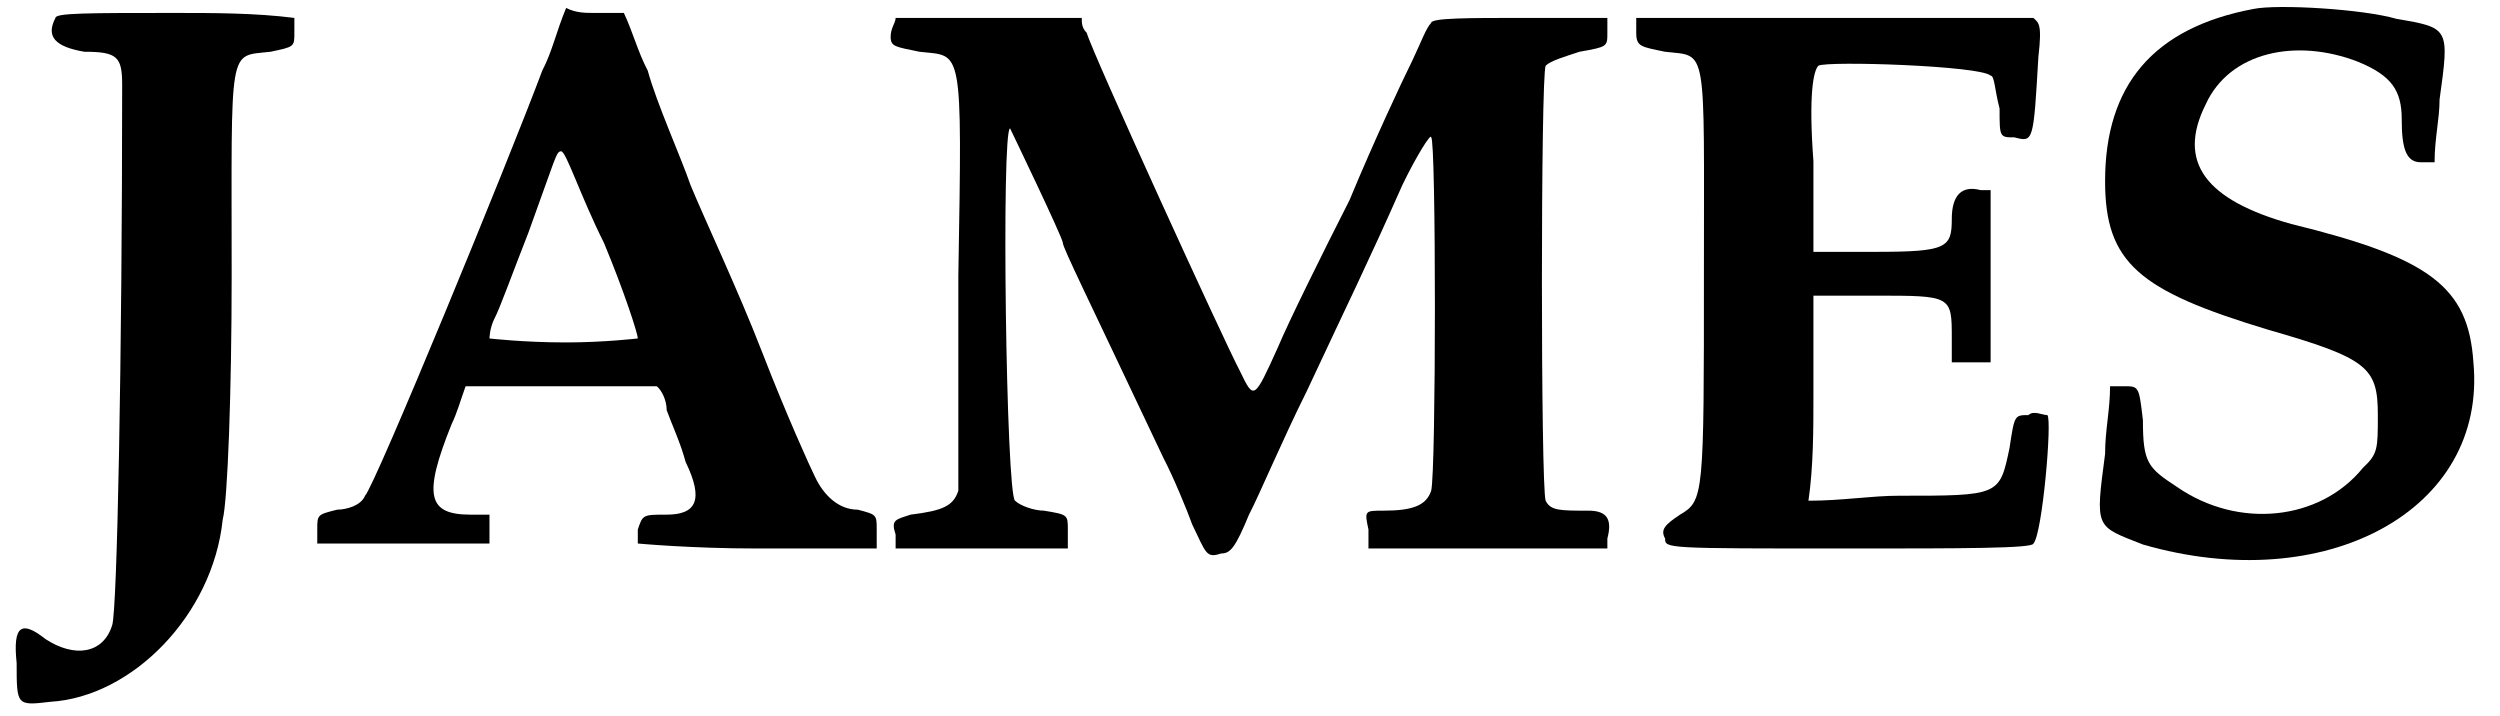<?xml version='1.0' encoding='utf-8'?>
<svg xmlns="http://www.w3.org/2000/svg" xmlns:xlink="http://www.w3.org/1999/xlink" width="248px" height="71px" viewBox="0 0 2486 719" version="1.1">
<defs>
<path id="gl3357" d="M 43 9 C 33 28 43 38 72 43 C 105 43 110 48 110 76 C 110 350 105 604 100 619 C 91 648 62 652 33 633 C 9 614 0 619 4 657 C 4 700 4 700 38 696 C 120 691 201 609 211 513 C 216 494 220 384 220 268 C 220 33 216 48 259 43 C 283 38 283 38 283 24 C 283 19 283 14 283 9 C 244 4 201 4 163 4 C 76 4 43 4 43 9 z" fill="black"/><!-- width=297 height=710 -->
<path id="gl3358" d="M 230 67 C 196 158 62 484 52 494 C 48 504 33 508 24 508 C 4 513 4 513 4 528 C 4 532 4 537 4 542 C 33 542 62 542 91 542 C 120 542 148 542 177 542 C 177 537 177 532 177 528 C 177 523 177 518 177 513 C 172 513 163 513 158 513 C 115 513 110 494 139 422 C 144 412 148 398 153 384 C 187 384 220 384 249 384 C 283 384 316 384 345 384 C 350 388 355 398 355 408 C 360 422 369 441 374 460 C 393 499 384 513 355 513 C 331 513 331 513 326 528 C 326 532 326 542 326 542 C 326 542 379 547 446 547 C 484 547 528 547 566 547 C 566 542 566 532 566 528 C 566 513 566 513 547 508 C 528 508 513 494 504 475 C 499 465 475 412 451 350 C 427 288 393 216 379 182 C 369 153 345 100 336 67 C 326 48 321 28 312 9 C 302 9 292 9 283 9 C 273 9 264 9 254 4 C 244 28 240 48 230 67 M 292 240 C 312 288 326 331 326 336 C 326 336 292 340 254 340 C 211 340 177 336 177 336 C 177 336 177 326 182 316 C 187 307 201 268 216 230 C 244 153 244 148 249 148 C 254 148 268 192 292 240 z" fill="black"/><!-- width=580 height=556 -->
<path id="gl3584" d="M 9 9 C 9 14 4 19 4 28 C 4 38 9 38 33 43 C 76 48 76 33 72 268 C 72 379 72 475 72 484 C 67 499 57 504 24 508 C 9 513 4 513 9 528 C 9 532 9 537 9 542 C 38 542 67 542 96 542 C 124 542 153 542 182 542 C 182 537 182 532 182 523 C 182 508 182 508 158 504 C 148 504 134 499 129 494 C 120 489 115 120 124 120 C 124 120 177 230 177 235 C 177 240 201 288 278 451 C 288 470 302 504 307 518 C 321 547 321 552 336 547 C 345 547 350 542 364 508 C 374 489 398 432 422 384 C 465 292 484 254 518 177 C 532 148 547 124 547 129 C 552 129 552 465 547 484 C 542 499 528 504 499 504 C 480 504 480 504 484 523 C 484 528 484 532 484 542 C 523 542 566 542 604 542 C 643 542 681 542 724 542 C 724 537 724 537 724 532 C 729 513 724 504 705 504 C 676 504 667 504 662 494 C 657 480 657 67 662 57 C 667 52 681 48 696 43 C 724 38 724 38 724 24 C 724 19 724 14 724 9 C 696 9 667 9 638 9 C 585 9 547 9 547 14 C 542 19 537 33 528 52 C 518 72 489 134 465 192 C 436 249 403 316 393 340 C 369 393 369 393 355 364 C 340 336 206 43 201 24 C 196 19 196 14 196 9 C 163 9 134 9 100 9 C 52 9 9 9 9 9 z" fill="black"/><!-- width=734 height=556 -->
<path id="gl3585" d="M 4 24 C 4 38 9 38 33 43 C 76 48 72 33 72 264 C 72 489 72 494 48 508 C 33 518 28 523 33 532 C 33 542 33 542 216 542 C 331 542 403 542 403 537 C 412 528 422 412 417 408 C 412 408 403 403 398 408 C 384 408 384 408 379 441 C 369 489 369 489 268 489 C 240 489 211 494 177 494 C 182 460 182 422 182 388 C 182 355 182 321 182 288 C 201 288 225 288 244 288 C 321 288 321 288 321 331 C 321 336 321 345 321 355 C 331 355 336 355 340 355 C 350 355 355 355 360 355 C 360 326 360 297 360 268 C 360 240 360 211 360 182 C 355 182 350 182 350 182 C 331 177 321 187 321 211 C 321 240 316 244 244 244 C 225 244 201 244 182 244 C 182 216 182 182 182 153 C 177 86 182 62 187 57 C 196 52 350 57 360 67 C 364 67 364 81 369 100 C 369 129 369 129 384 129 C 403 134 403 134 408 48 C 412 14 408 14 403 9 C 398 9 307 9 201 9 C 134 9 72 9 4 9 C 4 14 4 19 4 24 z" fill="black"/><!-- width=427 height=552 -->
<path id="gl3586" d="M 163 9 C 62 28 14 86 14 182 C 14 264 48 292 177 331 C 278 360 288 369 288 417 C 288 451 288 456 273 470 C 230 523 148 532 86 489 C 57 470 52 465 52 422 C 48 388 48 388 33 388 C 28 388 24 388 19 388 C 19 412 14 432 14 456 C 4 532 4 528 52 547 C 235 600 398 513 384 364 C 379 288 340 259 201 225 C 115 201 86 163 115 105 C 139 52 206 38 268 62 C 302 76 312 91 312 120 C 312 148 316 163 331 163 C 336 163 340 163 345 163 C 345 139 350 120 350 100 C 360 28 360 28 307 19 C 273 9 187 4 163 9 z" fill="black"/><!-- width=398 height=571 -->
</defs>
<use xlink:href="#gl3357" x="0" y="9"/>
<use xlink:href="#gl3358" x="302" y="4"/>
<use xlink:href="#gl3584" x="878" y="9"/>
<use xlink:href="#gl3585" x="1627" y="9"/>
<use xlink:href="#gl3586" x="2088" y="0"/>
</svg>
